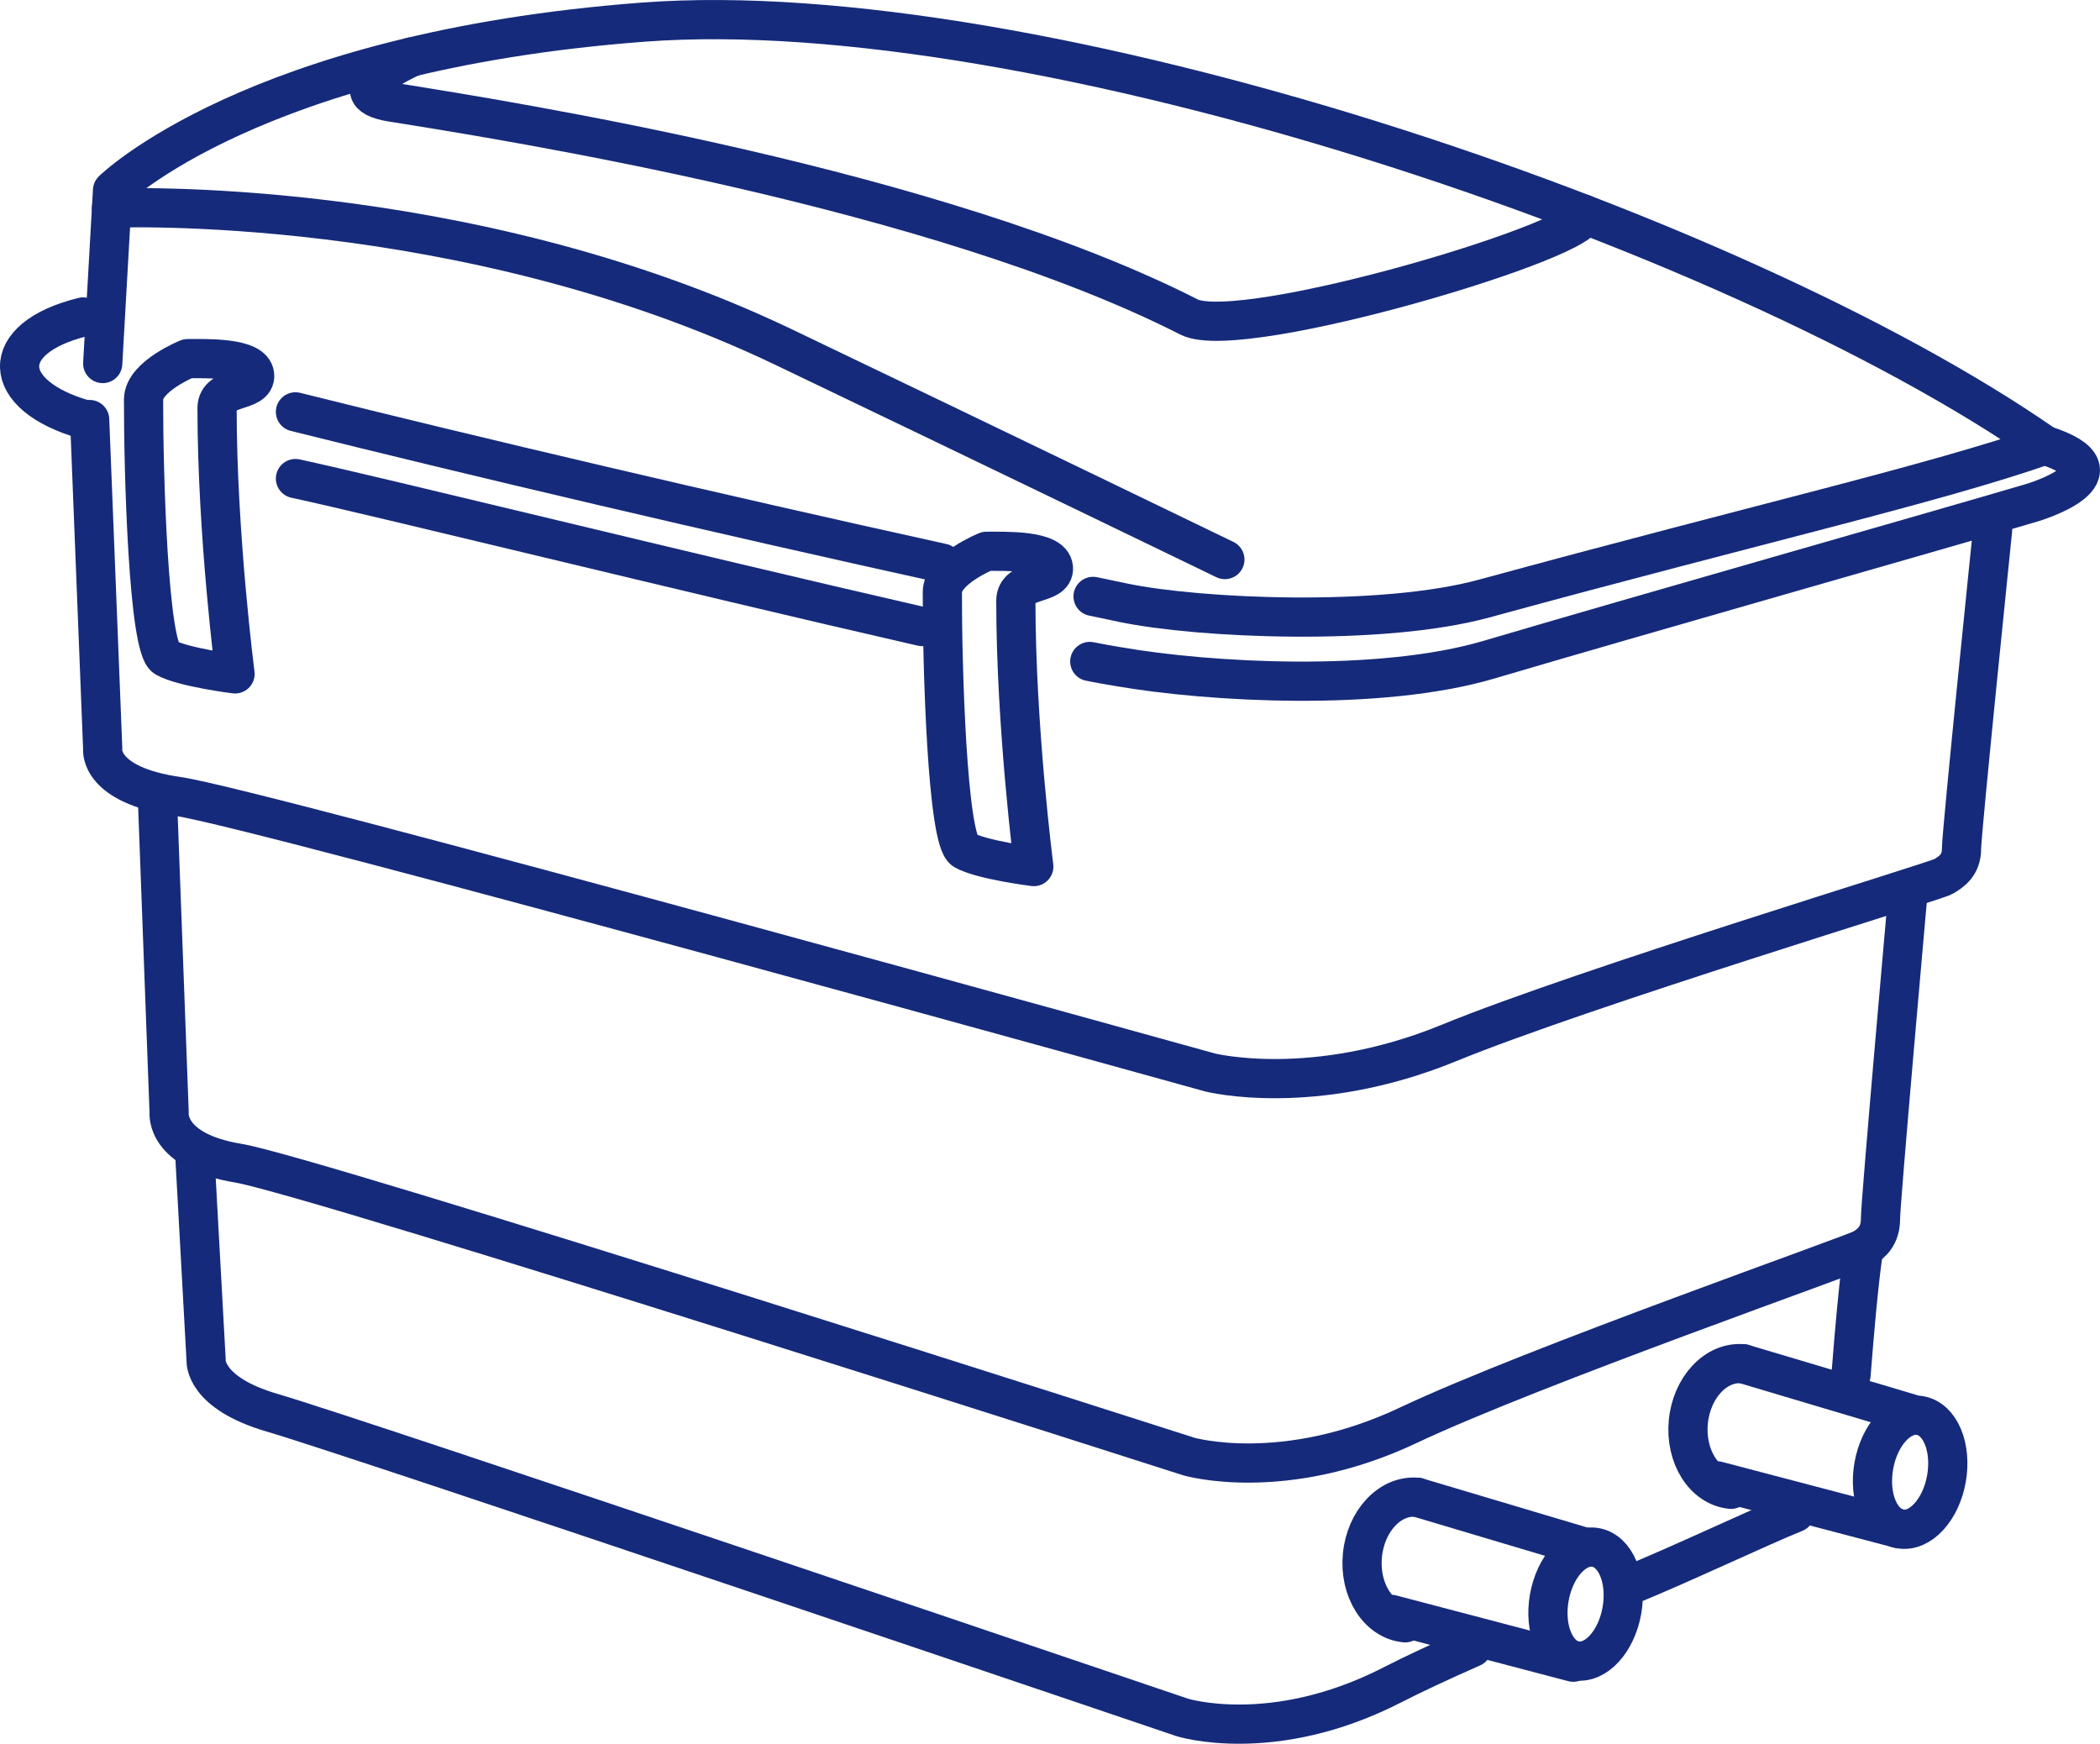 <?xml version="1.0" encoding="utf-8"?>
<!-- Generator: Adobe Illustrator 15.1.0, SVG Export Plug-In . SVG Version: 6.00 Build 0)  -->
<!DOCTYPE svg PUBLIC "-//W3C//DTD SVG 1.1//EN" "http://www.w3.org/Graphics/SVG/1.1/DTD/svg11.dtd">
<svg version="1.1" id="Layer_1" xmlns="http://www.w3.org/2000/svg" xmlns:xlink="http://www.w3.org/1999/xlink" x="0px" y="0px"
	 width="107.139px" height="88.956px" viewBox="0 0 107.139 88.956" enable-background="new 0 0 107.139 88.956"
	 xml:space="preserve">
<g>
	<path fill="none" stroke="#152A7A" stroke-width="2" stroke-linecap="round" stroke-linejoin="round" stroke-miterlimit="10" d="
		M4.574,21.403l0.667,16.809c0,0-0.25,1.833,3.833,2.417c4.084,0.583,52.667,14.083,52.667,14.083s5.25,1.333,12.167-1.5
		c6.916-2.833,24.833-8.25,25.25-8.5c0.416-0.25,0.916-0.583,0.916-1.417c0-0.833,1.584-16.25,1.584-16.25"/>
	<path fill="none" stroke="#152A7A" stroke-width="2" stroke-linecap="round" stroke-linejoin="round" stroke-miterlimit="10" d="
		M4.315,21.403c-4.324-1.233-4.491-4.15-0.074-5.233"/>
	<path fill="none" stroke="#152A7A" stroke-width="2" stroke-linecap="round" stroke-linejoin="round" stroke-miterlimit="10" d="
		M47.039,31.962c-12.113-2.773-27.828-6.659-31.965-7.549"/>
	<path fill="none" stroke="#152A7A" stroke-width="2" stroke-linecap="round" stroke-linejoin="round" stroke-miterlimit="10" d="
		M104.324,22.712c4.417,1.417-0.621,2.923-0.621,2.923c-5.231,1.547-20.018,5.735-27.743,8.019
		c-5.552,1.642-14.265,1.164-18.927,0.35c-0.68-0.119-0.616-0.098-1.434-0.26"/>
	<path fill="none" stroke="#152A7A" stroke-width="2" stroke-linecap="round" stroke-linejoin="round" stroke-miterlimit="10" d="
		M8.038,40.883L8.63,56.771c0,0-0.229,1.948,3.529,2.568c3.76,0.62,48.489,14.963,48.489,14.963s4.833,1.417,11.201-1.594
		c6.368-3.01,22.863-8.765,23.247-9.031s0.844-0.62,0.844-1.505c0-0.885,1.393-16.536,1.393-16.536"/>
	<path fill="none" stroke="#152A7A" stroke-width="2" stroke-linecap="round" stroke-linejoin="round" stroke-miterlimit="10" d="
		M94.438,70.131c0.413-5.319,0.658-6.454,0.658-6.454"/>
	<path fill="none" stroke="#152A7A" stroke-width="2" stroke-linecap="round" stroke-linejoin="round" stroke-miterlimit="10" d="
		M83.012,80.92c2.663-1.077,6.834-3.061,8.563-3.75"/>
	<path fill="none" stroke="#152A7A" stroke-width="2" stroke-linecap="round" stroke-linejoin="round" stroke-miterlimit="10" d="
		M9.929,58.737l0.588,10.67c0,0-0.131,1.643,3.378,2.666c4.369,1.273,46.414,15.537,46.414,15.537s4.626,1.471,10.722-1.655
		c1.096-0.562,2.503-1.215,4.078-1.911"/>
	<path fill="none" stroke="#152A7A" stroke-width="2" stroke-linecap="round" stroke-linejoin="round" stroke-miterlimit="10" d="
		M48.076,28.731c-11.722-2.581-23.869-5.441-33.002-7.72"/>
	<path fill="none" stroke="#152A7A" stroke-width="2" stroke-linecap="round" stroke-linejoin="round" stroke-miterlimit="10" d="
		M5.241,18.545l0.5-8.833c0,0,7.167-7.083,27.083-8.583c19.917-1.5,55.426,10.41,71.5,21.583c-5.75,2-14.413,3.947-28.605,7.823
		c-5.228,1.427-14.54,1.017-18.386,0.218c-0.52-0.108-1.041-0.217-1.566-0.328"/>
	<path fill="none" stroke="#152A7A" stroke-width="2" stroke-linecap="round" stroke-linejoin="round" stroke-miterlimit="10" d="
		M5.69,10.616c0,0,17.894-0.757,34.301,7.096c10.455,5.004,22.5,10.833,22.5,10.833"/>
	<path fill="none" stroke="#152A7A" stroke-width="2" stroke-linecap="round" stroke-linejoin="round" stroke-miterlimit="10" d="
		M21.017,2.901c0,0-4.1,1.821-1.025,2.311c6.132,0.977,27.833,4.427,40.667,10.958c2.704,1.376,21.04-4.146,20.103-5.26"/>
	<path fill="none" stroke="#152A7A" stroke-width="2" stroke-linecap="round" stroke-linejoin="round" stroke-miterlimit="10" d="
		M11.991,34.378c0,0-2.667-0.333-3.546-0.833s-1.129-9.498-1.121-13.167c0.003-1.178,2.25-2.083,2.25-2.083
		c0.917,0,3.334-0.083,3.417,0.833c0.083,0.917-1.917,0.525-1.917,1.681C11.074,27.295,11.991,34.378,11.991,34.378z"/>
	<path fill="none" stroke="#152A7A" stroke-width="2" stroke-linecap="round" stroke-linejoin="round" stroke-miterlimit="10" d="
		M52.743,44.207c0,0-2.666-0.333-3.546-0.833c-0.879-0.5-1.129-9.497-1.12-13.167c0.002-1.179,2.25-2.083,2.25-2.083
		c0.916,0,3.333-0.083,3.416,0.833c0.084,0.917-1.916,0.525-1.916,1.681C51.827,37.124,52.743,44.207,52.743,44.207z"/>
	<path fill="none" stroke="#152A7A" stroke-width="2" stroke-linecap="round" stroke-linejoin="round" stroke-miterlimit="10" d="
		M15.074,32.712"/>
	<path fill="none" stroke="#152A7A" stroke-width="2" stroke-linecap="round" stroke-linejoin="round" stroke-miterlimit="10" d="
		M71.688,82.786c-1.375-0.133-2.351-1.674-2.18-3.442c0.171-1.768,1.424-3.094,2.798-2.961"/>
	
		<line fill="none" stroke="#152A7A" stroke-width="2" stroke-linecap="round" stroke-linejoin="round" stroke-miterlimit="10" x1="80.838" y1="78.925" x2="72.306" y2="76.382"/>
	
		<line fill="none" stroke="#152A7A" stroke-width="2" stroke-linecap="round" stroke-linejoin="round" stroke-miterlimit="10" x1="80.262" y1="84.795" x2="70.987" y2="82.358"/>
	
		<ellipse transform="matrix(0.985 0.173 -0.173 0.985 15.431 -12.786)" fill="none" stroke="#152A7A" stroke-width="2" stroke-linecap="round" stroke-linejoin="round" stroke-miterlimit="10" cx="80.838" cy="81.86" rx="1.881" ry="2.935"/>
	<path fill="none" stroke="#152A7A" stroke-width="2" stroke-linecap="round" stroke-linejoin="round" stroke-miterlimit="10" d="
		M88.316,75.975c-1.375-0.133-2.351-1.674-2.18-3.442c0.171-1.768,1.424-3.094,2.798-2.961"/>
	
		<line fill="none" stroke="#152A7A" stroke-width="2" stroke-linecap="round" stroke-linejoin="round" stroke-miterlimit="10" x1="97.468" y1="72.114" x2="88.935" y2="69.571"/>
	
		<line fill="none" stroke="#152A7A" stroke-width="2" stroke-linecap="round" stroke-linejoin="round" stroke-miterlimit="10" x1="96.891" y1="77.984" x2="87.616" y2="75.547"/>
	
		<ellipse transform="matrix(0.985 0.174 -0.174 0.985 14.506 -15.778)" fill="none" stroke="#152A7A" stroke-width="2" stroke-linecap="round" stroke-linejoin="round" stroke-miterlimit="10" cx="97.467" cy="75.049" rx="1.881" ry="2.935"/>
</g>
</svg>
